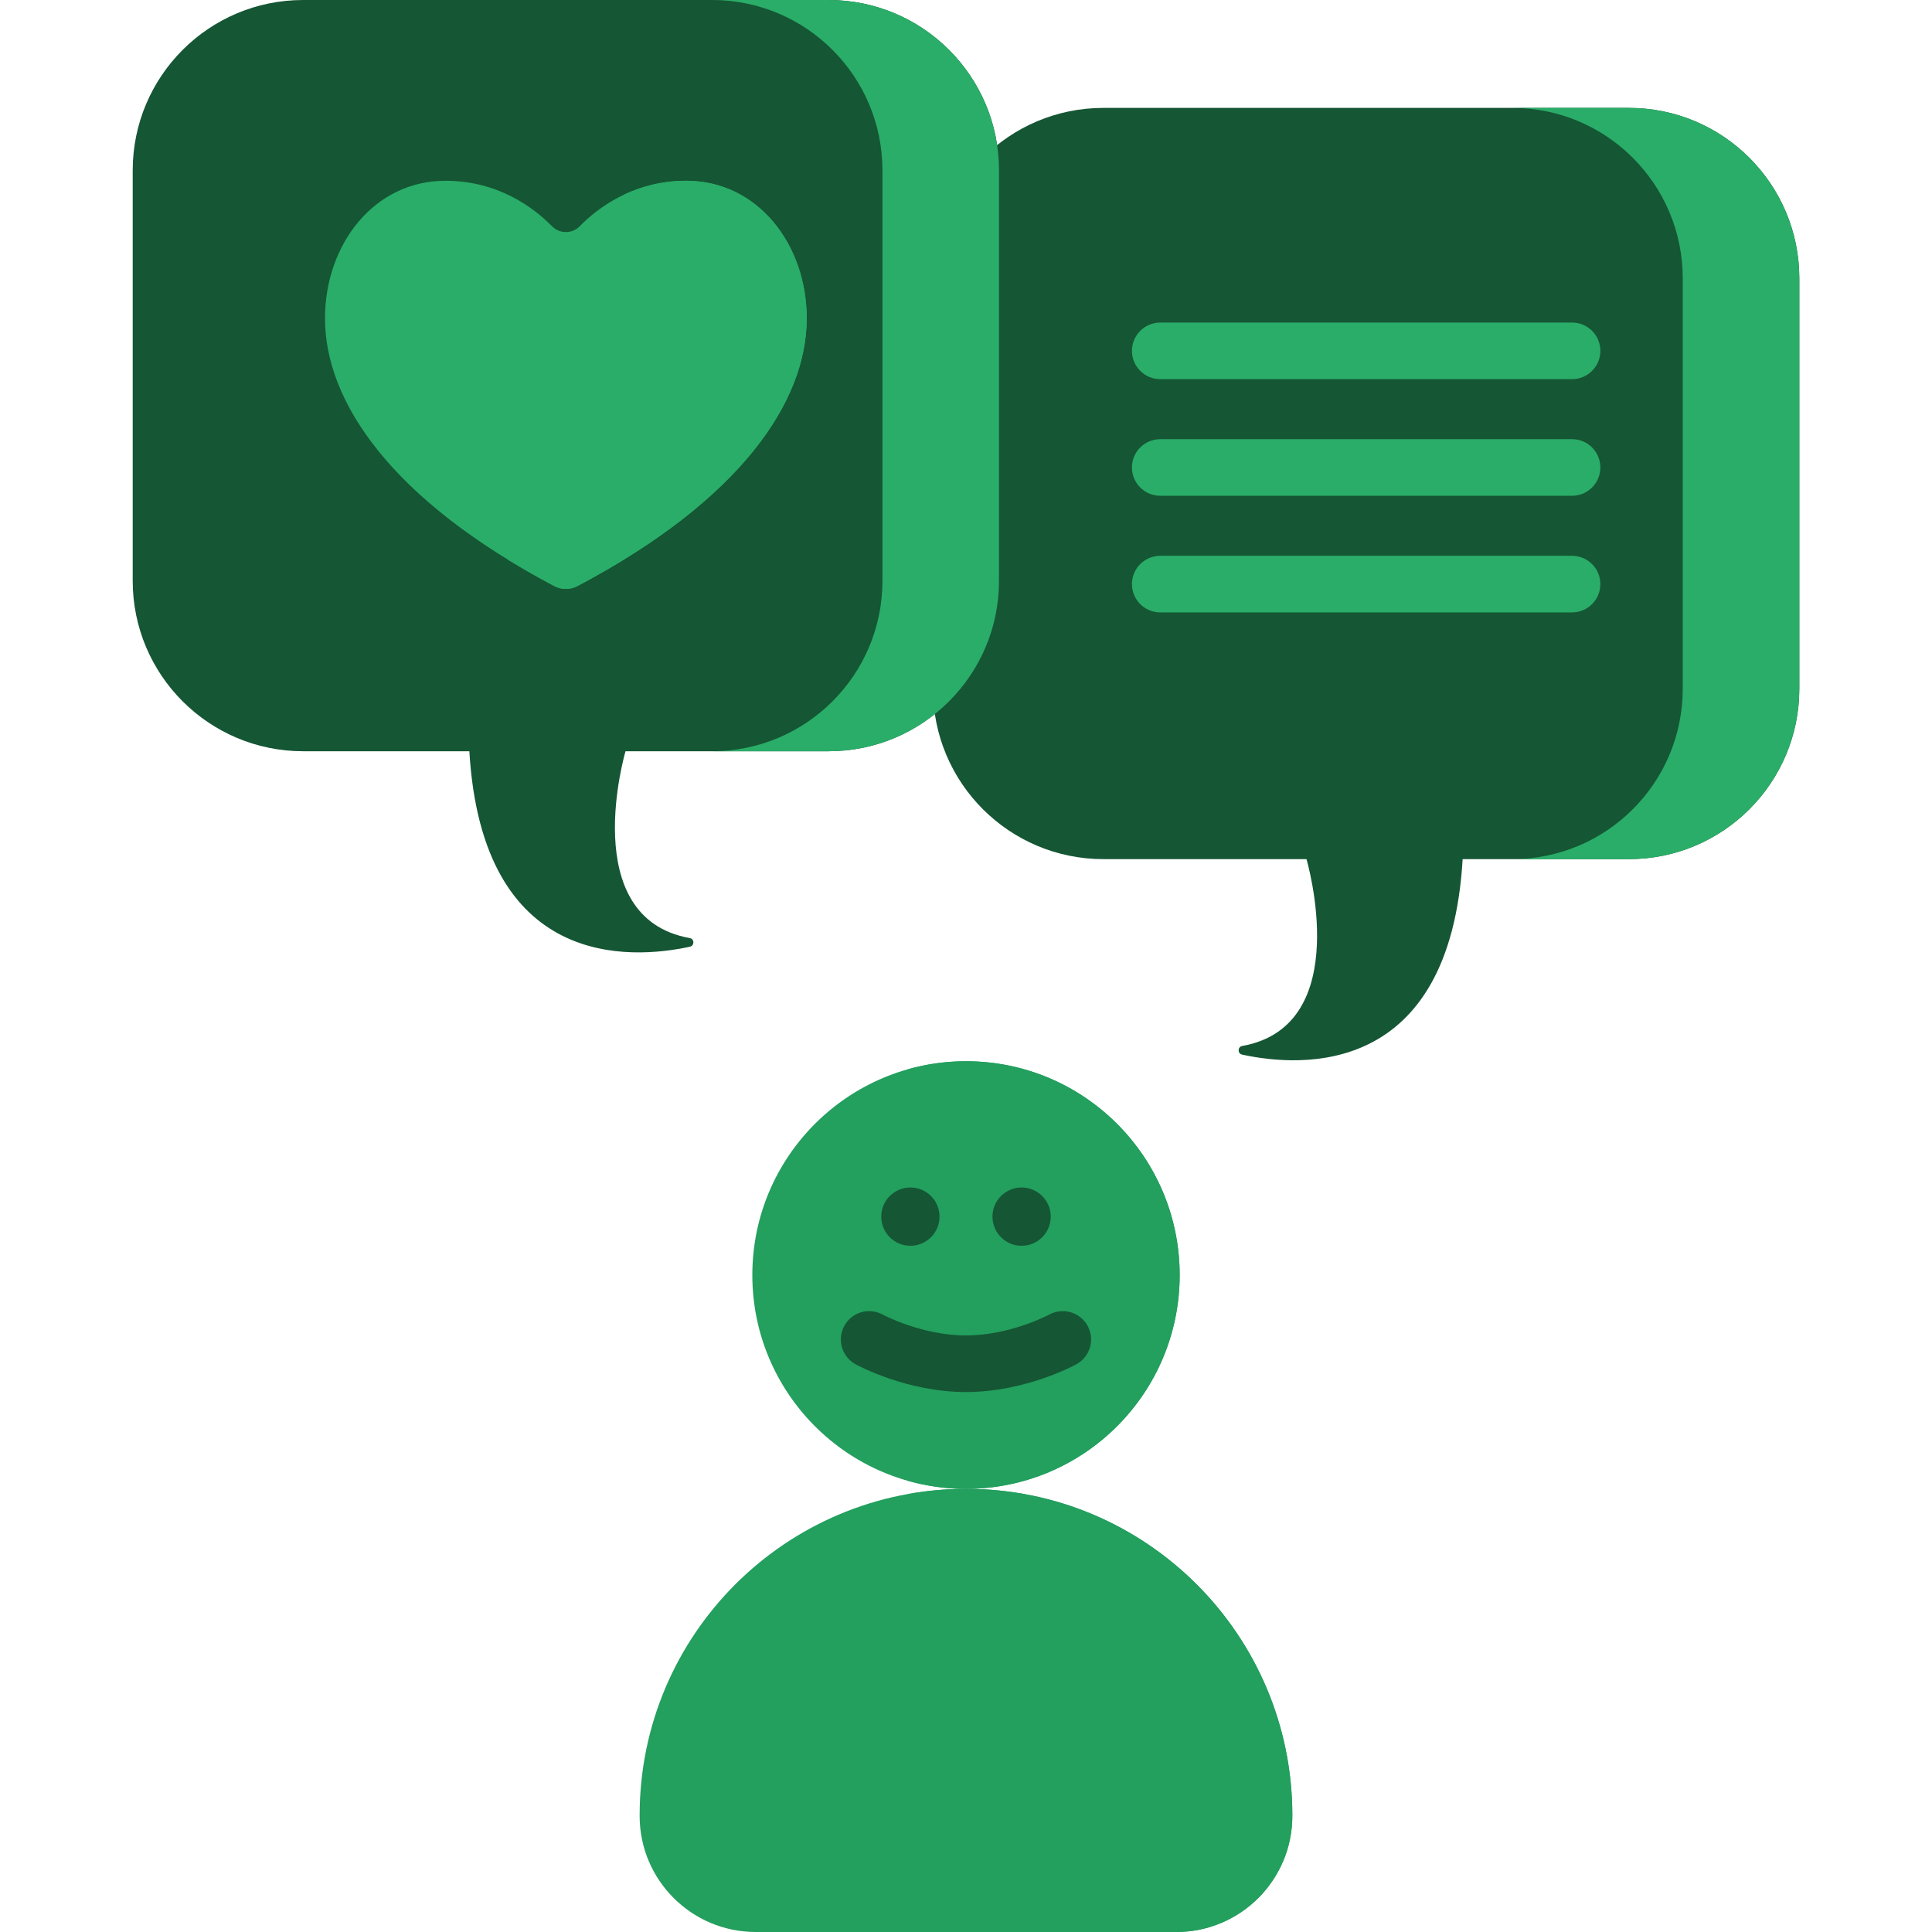 <svg width="64" height="64" viewBox="0 0 64 64" fill="none" xmlns="http://www.w3.org/2000/svg">
<path d="M32 49.32C35.909 49.32 39.078 46.149 39.078 42.237C39.078 38.326 35.909 35.155 32 35.155C28.091 35.155 24.922 38.326 24.922 42.237C24.922 46.149 28.091 49.32 32 49.32Z" fill="#239F5E"/>
<path d="M38.965 64H25.035C22.911 64 21.189 62.279 21.189 60.155V60.13C21.189 54.16 26.029 49.32 32 49.32C37.97 49.32 42.81 54.16 42.81 60.13V60.155C42.81 62.279 41.088 64 38.965 64Z" fill="#239F5E"/>
<path d="M32 35.155C31.33 35.155 30.683 35.25 30.069 35.424C33.04 36.265 35.217 38.996 35.217 42.237C35.217 45.479 33.04 48.21 30.069 49.051C30.683 49.225 31.33 49.32 32 49.32C35.909 49.32 39.078 46.149 39.078 42.237C39.078 38.326 35.909 35.155 32 35.155Z" fill="#239F5E"/>
<path d="M32 49.32C31.34 49.32 30.696 49.382 30.069 49.495C35.118 50.407 38.949 54.822 38.949 60.137V60.153C38.949 62.277 37.228 64 35.104 64H38.965C41.088 64 42.81 62.277 42.81 60.153V60.137C42.81 54.163 37.97 49.32 32 49.32Z" fill="#239F5E"/>
<path d="M34.754 43.549C34.741 43.556 33.463 44.238 31.999 44.238C30.534 44.238 29.26 43.558 29.242 43.548C28.789 43.3 28.22 43.465 27.971 43.918C27.721 44.372 27.886 44.942 28.34 45.192C28.408 45.229 30.035 46.113 31.999 46.113C33.963 46.113 35.59 45.229 35.658 45.192C36.112 44.942 36.277 44.372 36.027 43.918C35.777 43.465 35.207 43.3 34.754 43.549Z" fill="#155634"/>
<path d="M30.158 41.268C30.691 41.268 31.123 40.836 31.123 40.302C31.123 39.769 30.691 39.337 30.158 39.337C29.625 39.337 29.192 39.769 29.192 40.302C29.192 40.836 29.625 41.268 30.158 41.268Z" fill="#155634"/>
<path d="M33.842 41.268C34.375 41.268 34.807 40.836 34.807 40.302C34.807 39.769 34.375 39.337 33.842 39.337C33.309 39.337 32.877 39.769 32.877 40.302C32.877 40.836 33.309 41.268 33.842 41.268Z" fill="#155634"/>
<path d="M36.553 3.574H53.958C57.077 3.574 59.605 6.102 59.605 9.22V22.815C59.605 25.933 57.077 28.46 53.958 28.46H48.452C48.023 35.695 43.103 35.361 41.146 34.935C40.989 34.901 40.994 34.677 41.152 34.649C44.907 33.976 43.279 28.46 43.279 28.46H36.553C33.434 28.46 30.906 25.933 30.906 22.815V9.22C30.906 6.102 33.434 3.574 36.553 3.574Z" fill="#155634"/>
<path d="M53.957 3.574H50.097C53.215 3.574 55.743 6.102 55.743 9.22V22.815C55.743 25.933 53.215 28.46 50.097 28.46H53.957C57.076 28.46 59.604 25.933 59.604 22.815V9.22C59.604 6.102 57.076 3.574 53.957 3.574Z" fill="#2AAD68"/>
<path d="M38.435 12.56H52.076C52.594 12.56 53.014 12.14 53.014 11.623C53.014 11.105 52.594 10.685 52.076 10.685H38.435C37.917 10.685 37.497 11.105 37.497 11.623C37.497 12.14 37.917 12.56 38.435 12.56Z" fill="#2AAD68"/>
<path d="M52.076 14.548H38.435C37.917 14.548 37.497 14.968 37.497 15.486C37.497 16.004 37.917 16.423 38.435 16.423H52.076C52.594 16.423 53.014 16.004 53.014 15.486C53.014 14.968 52.594 14.548 52.076 14.548Z" fill="#2AAD68"/>
<path d="M52.076 18.412H38.435C37.917 18.412 37.497 18.831 37.497 19.349C37.497 19.867 37.917 20.287 38.435 20.287H52.076C52.594 20.287 53.014 19.867 53.014 19.349C53.014 18.831 52.594 18.412 52.076 18.412Z" fill="#2AAD68"/>
<path d="M27.447 0H10.042C6.924 0 4.396 2.527 4.396 5.645V19.241C4.396 22.358 6.924 24.886 10.042 24.886H15.548C15.977 32.121 20.897 31.787 22.854 31.361C23.011 31.327 23.006 31.103 22.849 31.075C19.093 30.402 20.721 24.886 20.721 24.886H27.447C30.566 24.886 33.094 22.358 33.094 19.241V5.645C33.094 2.527 30.566 0 27.447 0Z" fill="#155634"/>
<path d="M27.447 0H23.586C26.704 0 29.232 2.527 29.232 5.645V19.241C29.232 22.358 26.704 24.886 23.586 24.886H27.447C30.565 24.886 33.093 22.358 33.093 19.241V5.645C33.093 2.527 30.565 0 27.447 0Z" fill="#2AAD68"/>
<path d="M26.723 10.546C26.723 13.305 24.535 16.553 19.132 19.413C18.891 19.541 18.598 19.541 18.357 19.413C12.954 16.553 10.766 13.305 10.766 10.546C10.766 8.093 12.393 5.988 14.755 5.988C16.511 5.988 17.692 6.89 18.289 7.498C18.537 7.75 18.953 7.75 19.2 7.498C19.797 6.89 20.978 5.988 22.734 5.988C25.096 5.988 26.723 8.094 26.723 10.546Z" fill="#2AAD68"/>
<path d="M22.734 5.988C21.923 5.988 21.236 6.181 20.672 6.448C22.022 7.199 22.863 8.783 22.863 10.546C22.863 13.025 21.094 15.9 16.814 18.533C17.297 18.829 17.81 19.123 18.358 19.413C18.599 19.541 18.891 19.541 19.132 19.413C24.535 16.553 26.724 13.305 26.724 10.546C26.724 8.093 25.096 5.988 22.734 5.988Z" fill="#2AAD68"/>
</svg>
